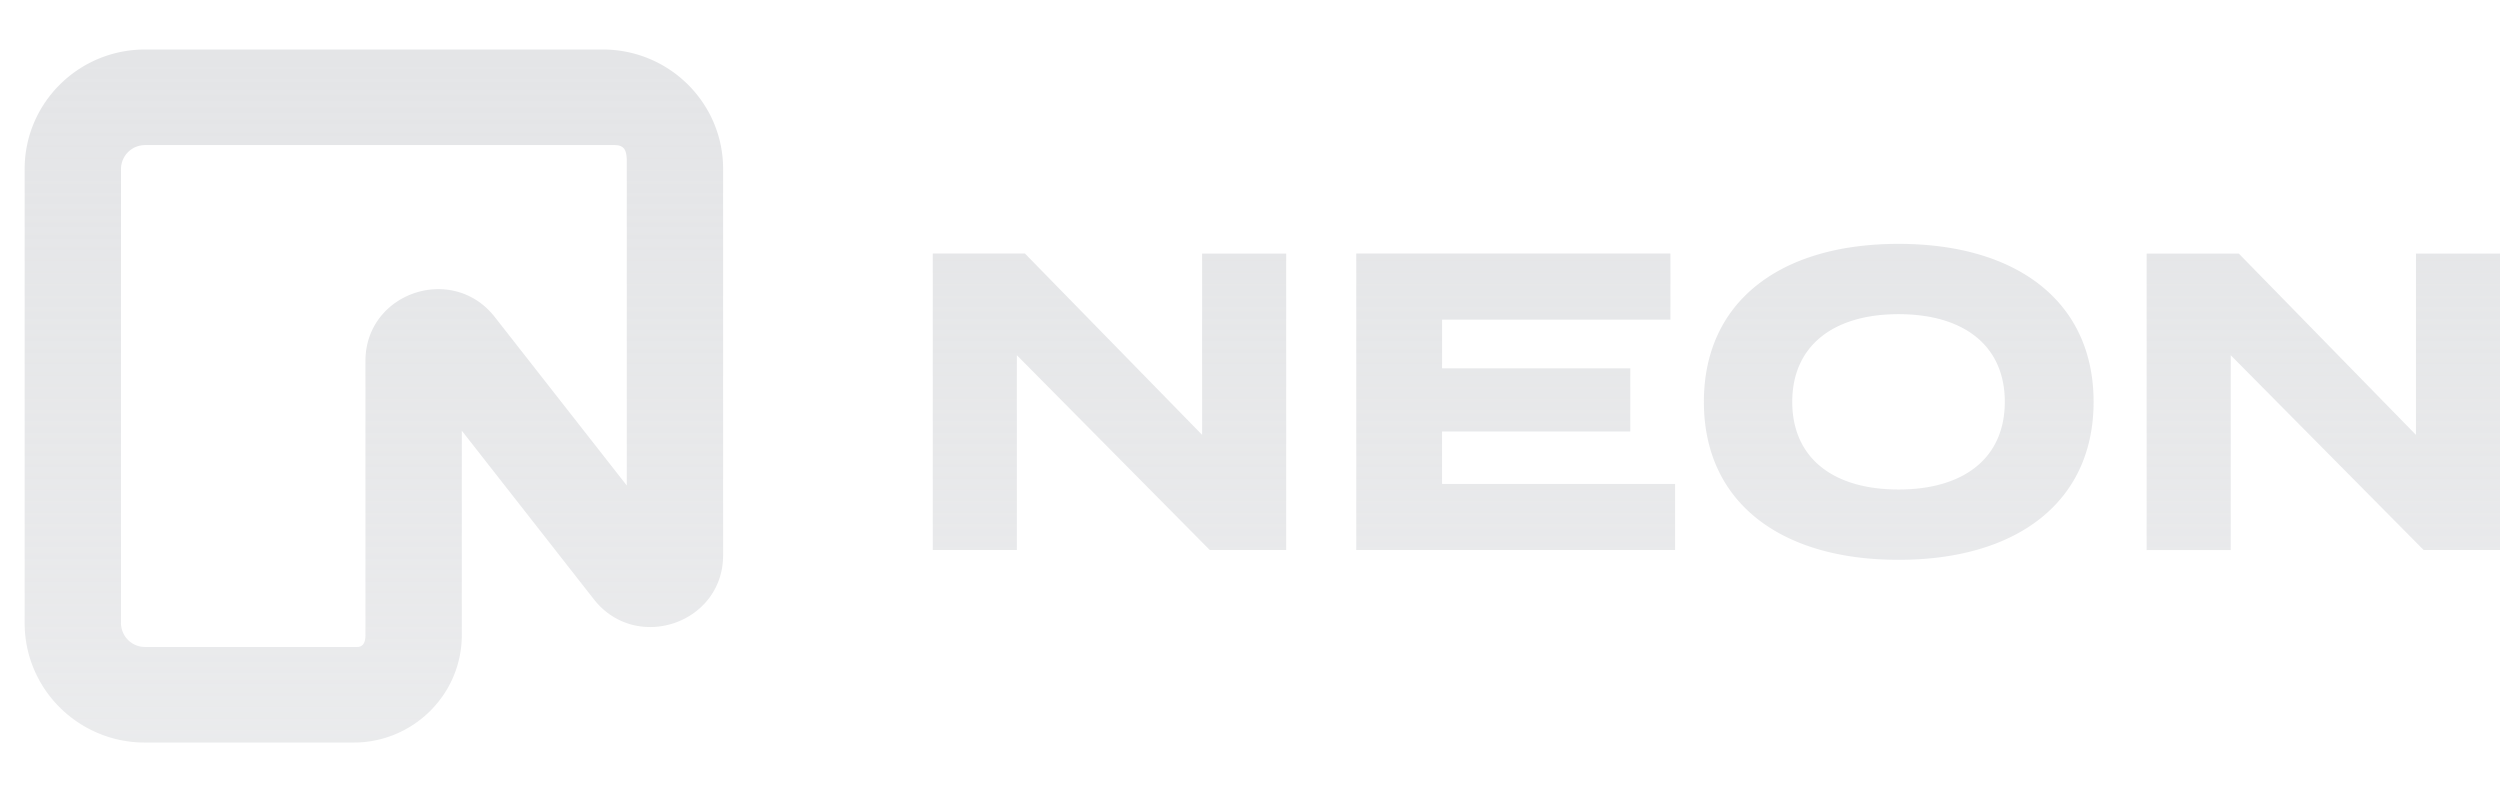 <svg xmlns="http://www.w3.org/2000/svg" width="101" height="32" fill="none"><path fill="url(#a)" fill-rule="evenodd" d="M5.861 2C3.174 2 .996 4.161.996 6.828v18.344C.996 27.84 3.174 30 5.861 30h8.417c2.418 0 4.379-1.945 4.379-4.345V17.4l5.333 6.809c1.706 2.177 5.224.98 5.224-1.778V6.828C29.214 4.16 27.036 2 24.35 2H5.86Zm19.461 4.48c-.008-.361-.072-.618-.487-.618H5.861a.97.97 0 0 0-.973.966v18.344a.97.97 0 0 0 .973.966h8.563c.269 0 .34-.216.34-.483v-11.07c0-2.76 3.518-3.956 5.224-1.779l5.334 6.809V6.48ZM76.7 22.617c4.777 0 7.881-2.328 7.881-6.383s-3.104-6.382-7.88-6.382c-4.777 0-7.864 2.327-7.864 6.382s3.087 6.383 7.863 6.383Zm0-2.841c-2.655 0-4.293-1.283-4.293-3.542s1.655-3.542 4.293-3.542c2.656 0 4.294 1.283 4.294 3.542s-1.638 3.542-4.294 3.542Zm20.905-9.53v7.323l-7.157-7.324h-3.724v11.978h3.397V14.35l7.794 7.87h3.087V10.245h-3.397ZM58.259 17.43v2.122h9.415v2.669H54.793V10.244h12.692v2.67h-9.226v1.967h7.605v2.55h-7.605Zm-9.694-7.187v7.324l-7.157-7.324h-3.724v11.978h3.397V14.35l7.794 7.87h3.087V10.245h-3.397Z" clip-rule="evenodd"/><defs><linearGradient id="a" x1="51.273" x2="51.273" y1="2.017" y2="37.349" gradientUnits="userSpaceOnUse"><stop stop-color="#E4E5E7"/><stop offset="1" stop-color="#E4E5E7" stop-opacity=".7"/></linearGradient></defs></svg>